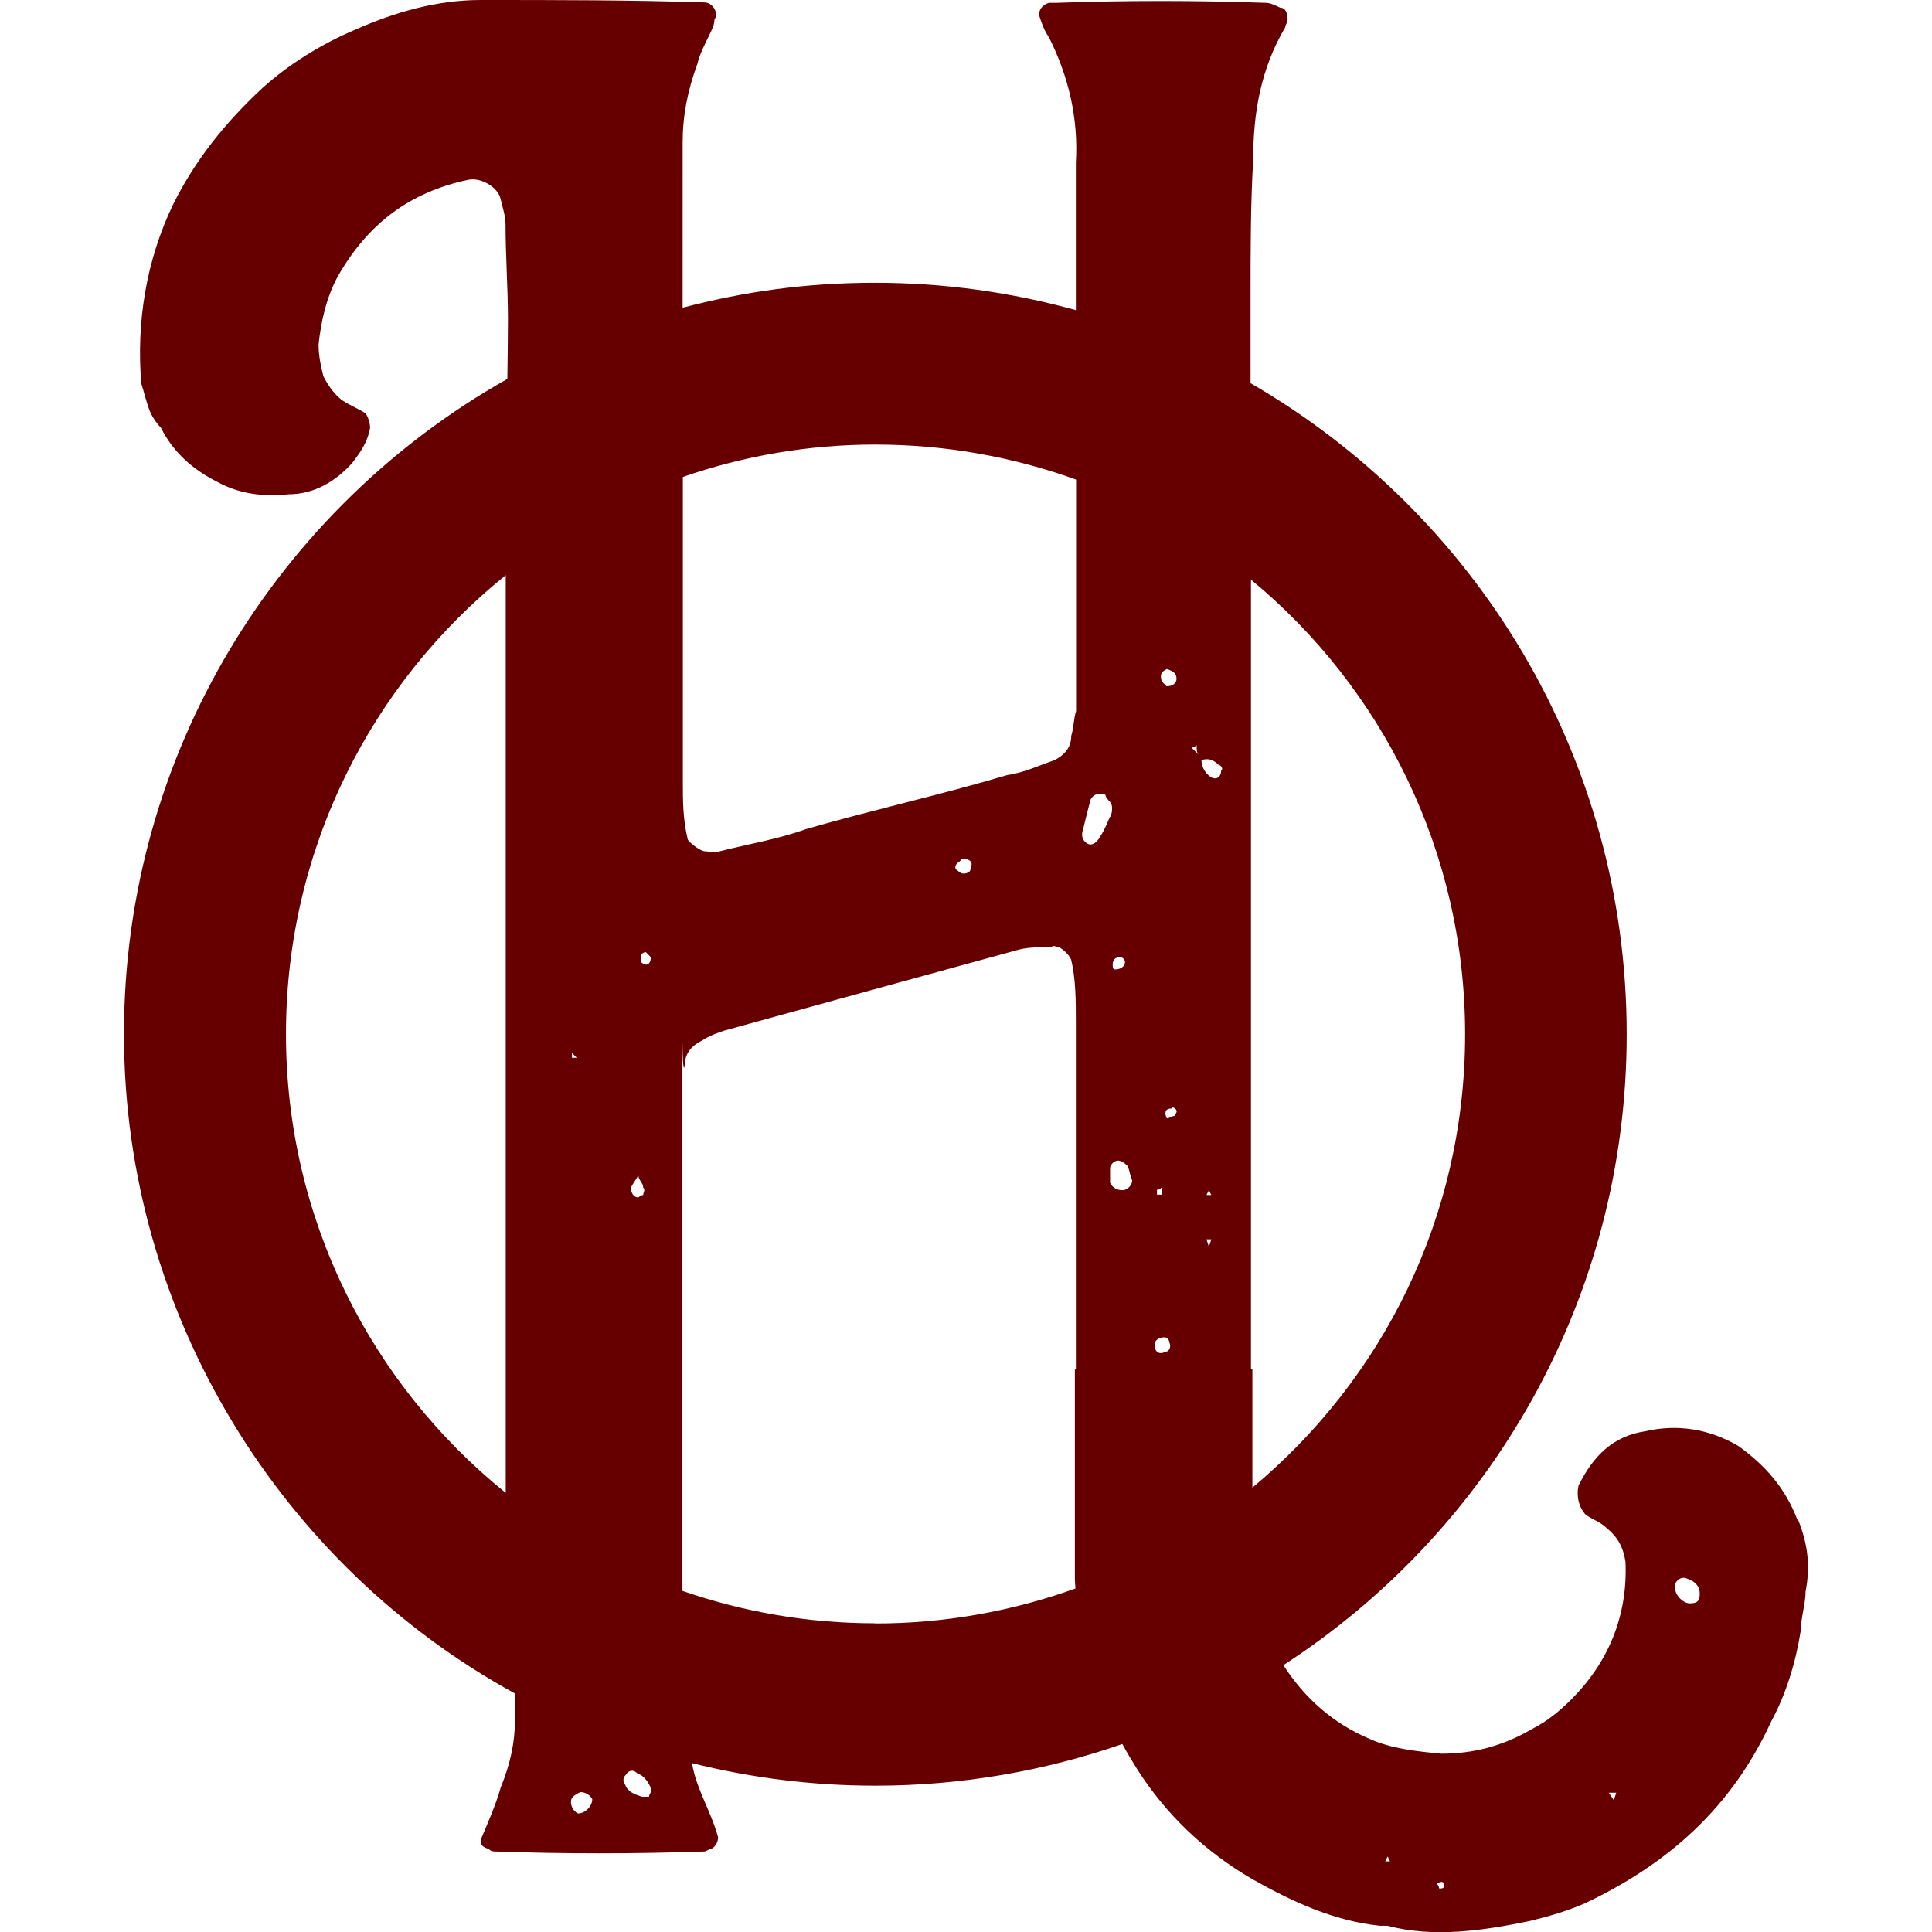 <svg id="a" xmlns="http://www.w3.org/2000/svg" viewBox="0 0 96 96"><path d="m84.46,79.18c0,.37-.12.49-.49.49s-.85-.49-.73-.98c.12-.24.37-.37.61-.24.37.12.61.37.61.73m-4.15,9.9l-.12.37-.25-.37h.37Zm-8.56,4.64c0,.12-.12.12-.24.12,0,0,0-.12-.12-.25.24-.12.37-.12.37.13m-2.69-1.23h-.24l.12-.24s.12.24.12.24Zm-6.84-18.59v-5.86h-.07V28.8c6.5,5.37,10.64,13.5,10.64,22.59s-4.11,17.15-10.57,22.53m-18.73-51.83c3.5,0,6.86.62,9.97,1.74v11.5c-.12.37-.12.86-.24,1.23,0,.61-.37.98-.85,1.22-.73.24-1.47.61-2.32.73-3.3.98-6.6,1.71-10.02,2.69-1.34.49-2.81.73-4.28,1.1-.24.12-.49,0-.73,0s-.86-.49-.86-.61c-.24-.98-.24-1.95-.24-2.81v-15.18c3-1.04,6.22-1.61,9.57-1.61m-18.37,6.48v45.61c-6.66-5.37-10.92-13.59-10.92-22.8s4.26-17.44,10.92-22.8m7.21,18.98c0,.37-.24.49-.49.24v-.37s.12-.12.24-.12l.24.24m-.61,10.85c0,.24.24.37.24.61.12.12,0,.24,0,.37-.12,0-.24.12-.24.12-.24,0-.37-.24-.37-.49.12-.24.24-.37.37-.61m-3.06-5.84h-.24v-.24l.24.24Zm19.55-9.29c-.12.12-.37.24-.61,0-.24-.12-.12-.37.12-.49,0-.12.12-.12.24-.12.37.12.37.24.24.61m-4.72,37.39c-3.35,0-6.57-.57-9.57-1.61v-27.13c0-.73,0,1.73.12,1,0-.61.37-.98.86-1.22.37-.24.73-.37,1.1-.49,4.89-1.35,9.77-2.69,14.66-4.03.49-.12,1.1-.12,1.59-.12.12-.12.24,0,.37,0,.24.12.49.37.61.61.24.98.24,2.08.24,3.18v17.2h-.05v10.4c0,.16.02.32.03.48-3.11,1.12-6.46,1.74-9.95,1.74m16.7-19.09l-.12.37-.12-.37s.24,0,.24,0Zm-.24-2.2l.12-.24.12.24s-.24,0-.24,0Zm.73-21.12c0,.37-.24.49-.49.37-.37-.24-.49-.61-.49-.86.37-.12.61,0,.86.24.12,0,.24.24.12.24m-1.22-1.22c0,.24,0,.37.12.49l-.37-.37c.08,0,.16-.04.24-.12m-1.59,30.16c-.24.12-.49,0-.49-.37,0-.24.24-.37.49-.37.12,0,.24.12.24.24.12.24,0,.49-.24.49m.61-11.98c0,.12-.12.25-.12.25-.12,0-.24.12-.37.12-.12-.25-.12-.49.24-.49,0-.12.24,0,.24.12m-.73,3.79v.37h-.24v-.24c.08,0,.16-.04.24-.12m.24-25.76c.37.12.49.24.49.49s-.24.37-.49.37l-.24-.24c-.12-.37,0-.49.24-.61m-2.81,7.33c-.12.24-.24.61-.49.98-.12.24-.37.49-.61.37-.24-.12-.37-.37-.24-.73.12-.49.24-.98.37-1.47.13-.24.37-.37.74-.24,0,.12.12.24.24.37.12.12.12.49,0,.73m.24,7.58c-.12,0-.12-.12-.12-.24,0-.24.12-.37.37-.37.12,0,.24.12.24.24,0,.24-.24.37-.49.37m.61,9.75c.12.24.12.49.24.73,0,.24-.24.49-.49.49s-.49-.12-.61-.37v-.73c0-.12.12-.24.12-.24.24-.24.49-.12.73.12m-27.64,31.6c0-.24.23-.35.47-.47.23,0,.47.12.59.35,0,.35-.35.71-.71.71-.23-.12-.35-.35-.35-.59m2.7-1.29c.12-.23.36-.35.59-.12.35.12.59.47.71.82,0,.12-.12.23-.12.35h-.35c-.35-.12-.7-.23-.83-.59-.12-.12-.12-.35,0-.47m58.24-12.71c-.61-1.59-1.59-2.69-2.93-3.66-1.47-.86-3.05-1.1-4.64-.73-1.59.24-2.57,1.22-3.3,2.69-.12.49,0,1.1.37,1.47.37.24.73.37.98.61.61.49.86.98.98,1.71.12,2.69-.86,5.01-2.69,6.84-.61.61-1.22,1.1-1.95,1.47-1.47.86-2.93,1.23-4.52,1.23-1.22-.12-2.44-.24-3.54-.73-1.87-.79-3.26-2.06-4.3-3.67,10.27-6.65,17.06-18.2,17.06-31.35,0-13.83-7.52-25.89-18.69-32.35v-4.37c0-2.2,0-4.52.13-6.72,0-2.32.37-4.52,1.59-6.59,0-.12.12-.24.12-.37,0-.37-.12-.61-.37-.61-.24-.12-.49-.24-.73-.24-3.42-.12-6.97-.12-10.39,0h-.37c-.37.12-.49.37-.49.61.12.37.24.74.49,1.1.98,1.95,1.47,4.03,1.34,6.23v7.33c-3.18-.88-6.52-1.36-9.97-1.36s-6.52.44-9.57,1.24V7.09c0-1.34.24-2.57.73-3.91.12-.49.37-.98.61-1.47.12-.24.24-.49.24-.73.24-.37-.12-.86-.49-.86C31.35,0,27.56,0,23.89,0,21.69,0,19.61.61,17.66,1.47c-1.71.73-3.3,1.71-4.65,2.93-1.83,1.71-3.3,3.54-4.4,5.74-1.35,2.81-1.84,5.86-1.59,8.92.12.37.24.86.37,1.22.12.37.37.73.61.98.61,1.22,1.59,2.08,2.81,2.69,1.1.61,2.32.74,3.54.61,1.22,0,2.32-.61,3.18-1.59.37-.49.73-.98.86-1.71,0-.24-.12-.61-.24-.73-.37-.24-.73-.37-1.1-.61s-.73-.73-.98-1.22c-.12-.49-.24-.98-.24-1.59.12-1.1.37-2.32.98-3.42,1.47-2.56,3.54-4.15,6.48-4.76.61-.12,1.47.37,1.59.98.12.49.24.86.24,1.22,0,1.59.12,3.18.12,4.76,0,.99-.02,1.96-.03,2.94C13.85,25.23,6.16,37.4,6.16,51.38s7.85,26.43,19.43,32.77v1.26c0,1.17-.23,2.23-.71,3.41-.23.82-.59,1.64-.94,2.47-.12.36,0,.47.35.59.12.12.23.12.35.12,3.41.12,6.82.12,10.34,0,.12,0,.23-.12.35-.12.23-.12.35-.35.35-.59-.35-1.29-1.06-2.35-1.29-3.64v-.04c2.92.73,5.97,1.12,9.11,1.12,4.3,0,8.43-.74,12.27-2.07.22.41.46.81.71,1.21,1.47,2.32,3.42,4.15,5.74,5.5,1.95,1.1,4.03,2.08,6.35,2.32h.37c2.32.61,4.77.24,7.09-.24.98-.24,1.83-.49,2.69-.86,4.16-1.96,7.33-4.77,9.29-9.05.73-1.34,1.22-2.93,1.47-4.52,0-.61.24-1.34.24-1.95.24-1.23.12-2.32-.37-3.55" style="fill:#600;"/></svg>